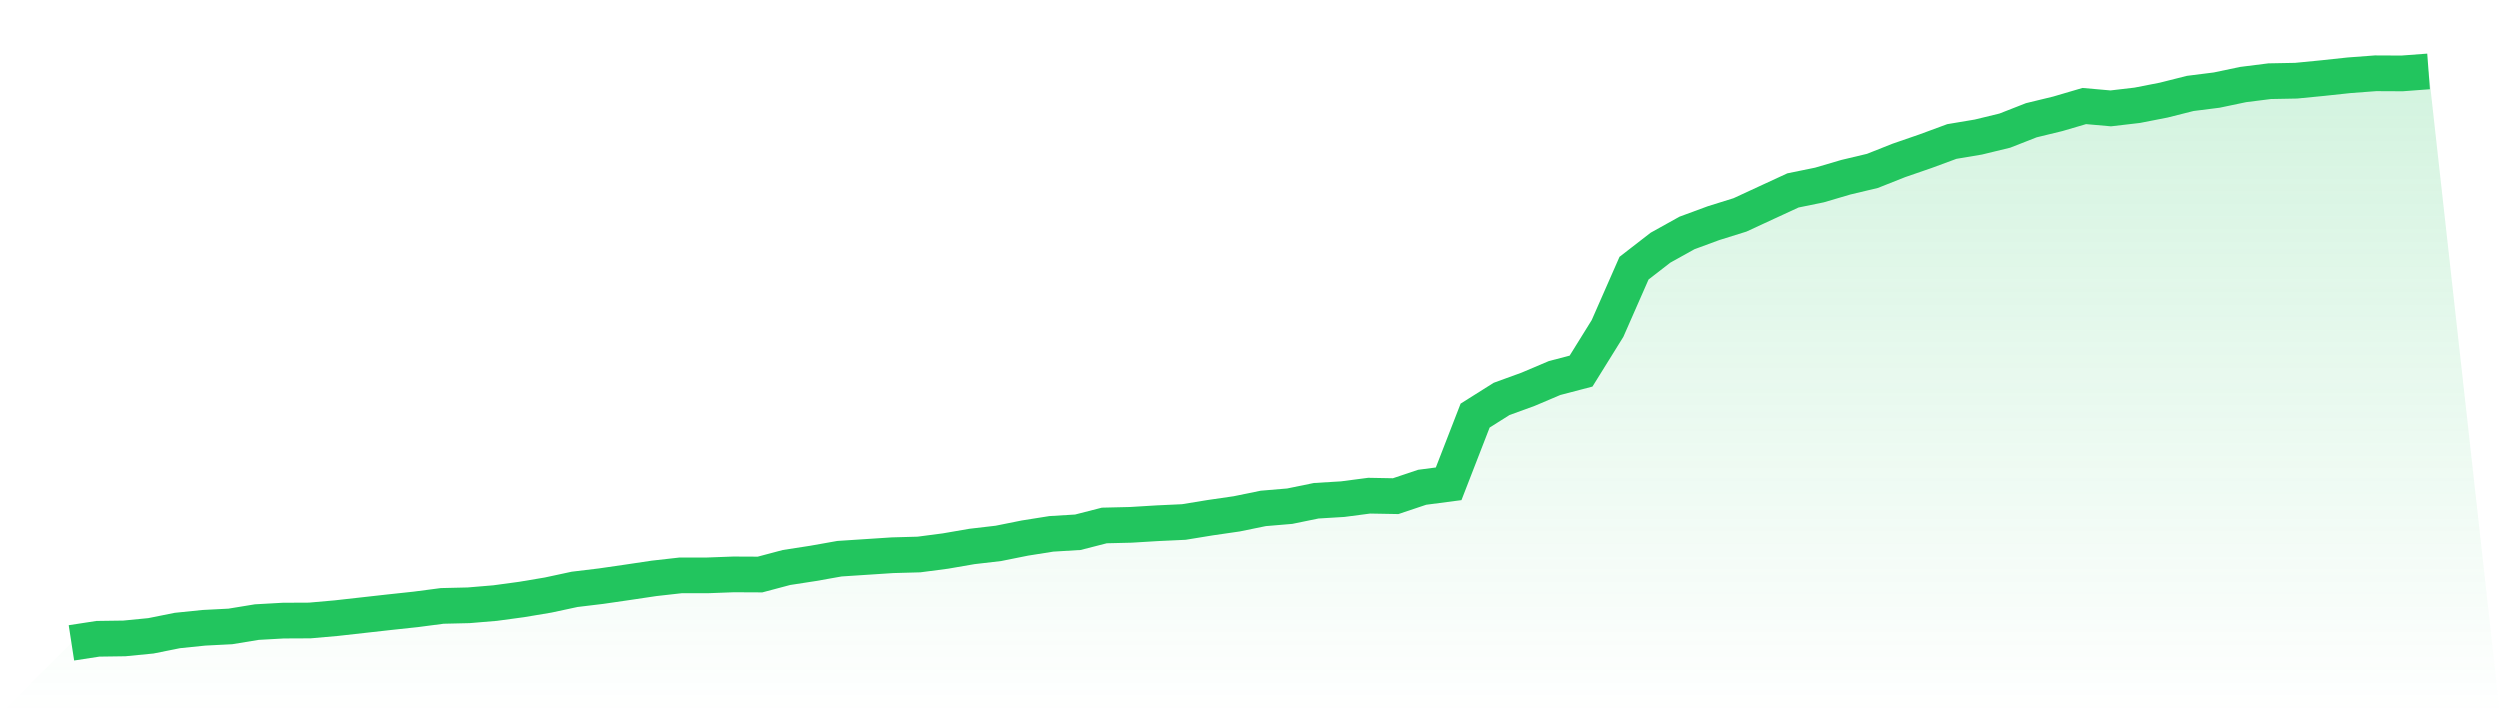 <svg viewBox="0 0 140 40" xmlns="http://www.w3.org/2000/svg">
<defs>
<linearGradient id="gradient" x1="0" x2="0" y1="0" y2="1">
<stop offset="0%" stop-color="#22c55e" stop-opacity="0.2"/>
<stop offset="100%" stop-color="#22c55e" stop-opacity="0"/>
</linearGradient>
</defs>
<path d="M4,36 L4,36 L5.483,35.772 L6.966,35.751 L8.449,35.606 L9.933,35.308 L11.416,35.156 L12.899,35.08 L14.382,34.837 L15.865,34.754 L17.348,34.747 L18.831,34.616 L20.315,34.45 L21.798,34.284 L23.281,34.125 L24.764,33.931 L26.247,33.896 L27.73,33.772 L29.213,33.571 L30.697,33.322 L32.18,33.003 L33.663,32.824 L35.146,32.609 L36.629,32.388 L38.112,32.221 L39.596,32.221 L41.079,32.166 L42.562,32.173 L44.045,31.779 L45.528,31.55 L47.011,31.287 L48.494,31.19 L49.978,31.093 L51.461,31.052 L52.944,30.858 L54.427,30.602 L55.91,30.429 L57.393,30.131 L58.876,29.896 L60.36,29.806 L61.843,29.426 L63.326,29.391 L64.809,29.301 L66.292,29.232 L67.775,28.99 L69.258,28.775 L70.742,28.471 L72.225,28.346 L73.708,28.042 L75.191,27.952 L76.674,27.758 L78.157,27.785 L79.64,27.287 L81.124,27.093 L82.607,23.273 L84.09,22.339 L85.573,21.799 L87.056,21.17 L88.539,20.782 L90.022,18.394 L91.506,15.017 L92.989,13.869 L94.472,13.045 L95.955,12.498 L97.438,12.035 L98.921,11.349 L100.404,10.664 L101.888,10.36 L103.371,9.924 L104.854,9.571 L106.337,8.983 L107.82,8.471 L109.303,7.924 L110.787,7.675 L112.27,7.315 L113.753,6.734 L115.236,6.374 L116.719,5.938 L118.202,6.069 L119.685,5.896 L121.169,5.606 L122.652,5.232 L124.135,5.045 L125.618,4.734 L127.101,4.547 L128.584,4.519 L130.067,4.374 L131.551,4.215 L133.034,4.104 L134.517,4.111 L136,4 L140,40 L0,40 z" fill="url(#gradient)"/>
<path d="M4,36 L4,36 L5.483,35.772 L6.966,35.751 L8.449,35.606 L9.933,35.308 L11.416,35.156 L12.899,35.08 L14.382,34.837 L15.865,34.754 L17.348,34.747 L18.831,34.616 L20.315,34.45 L21.798,34.284 L23.281,34.125 L24.764,33.931 L26.247,33.896 L27.73,33.772 L29.213,33.571 L30.697,33.322 L32.18,33.003 L33.663,32.824 L35.146,32.609 L36.629,32.388 L38.112,32.221 L39.596,32.221 L41.079,32.166 L42.562,32.173 L44.045,31.779 L45.528,31.55 L47.011,31.287 L48.494,31.19 L49.978,31.093 L51.461,31.052 L52.944,30.858 L54.427,30.602 L55.91,30.429 L57.393,30.131 L58.876,29.896 L60.36,29.806 L61.843,29.426 L63.326,29.391 L64.809,29.301 L66.292,29.232 L67.775,28.99 L69.258,28.775 L70.742,28.471 L72.225,28.346 L73.708,28.042 L75.191,27.952 L76.674,27.758 L78.157,27.785 L79.64,27.287 L81.124,27.093 L82.607,23.273 L84.09,22.339 L85.573,21.799 L87.056,21.17 L88.539,20.782 L90.022,18.394 L91.506,15.017 L92.989,13.869 L94.472,13.045 L95.955,12.498 L97.438,12.035 L98.921,11.349 L100.404,10.664 L101.888,10.36 L103.371,9.924 L104.854,9.571 L106.337,8.983 L107.82,8.471 L109.303,7.924 L110.787,7.675 L112.27,7.315 L113.753,6.734 L115.236,6.374 L116.719,5.938 L118.202,6.069 L119.685,5.896 L121.169,5.606 L122.652,5.232 L124.135,5.045 L125.618,4.734 L127.101,4.547 L128.584,4.519 L130.067,4.374 L131.551,4.215 L133.034,4.104 L134.517,4.111 L136,4" fill="none" stroke="#22c55e" stroke-width="2"/>
</svg>